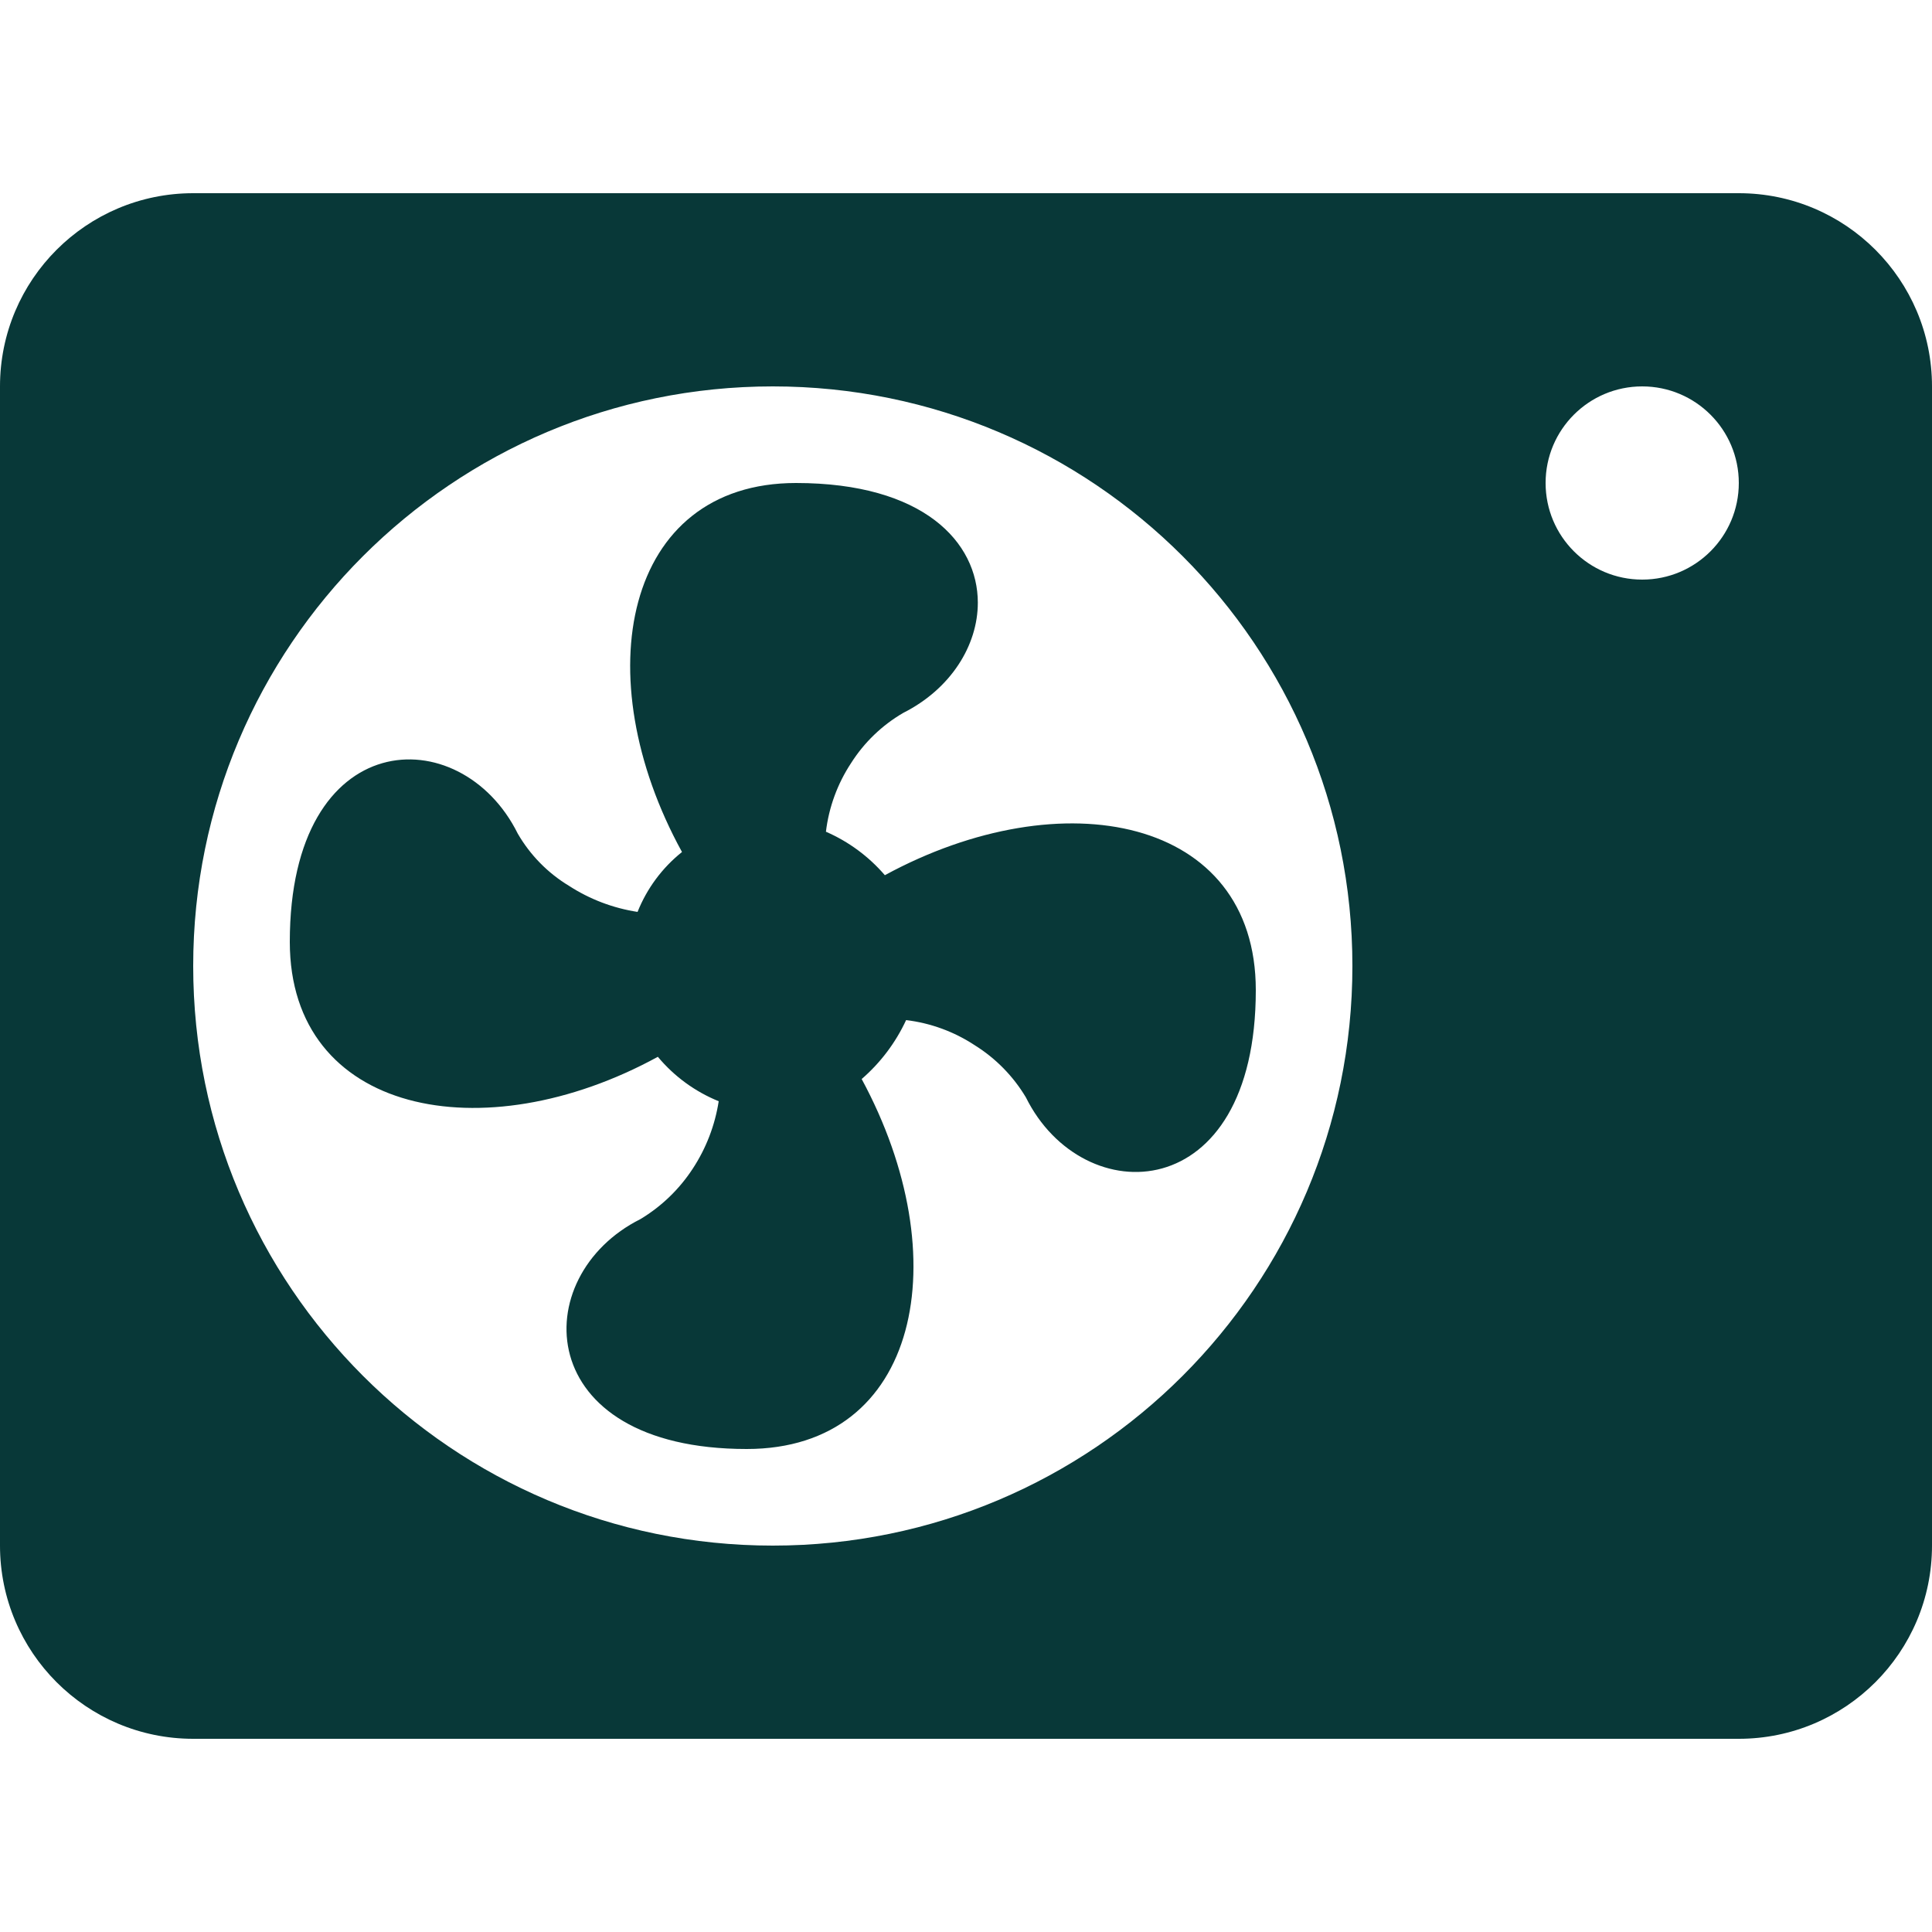 <svg xmlns="http://www.w3.org/2000/svg" id="uuid-5a25c726-40e9-4e59-bb40-4c5f97d256f9" data-name="Layer 1" viewBox="0 0 500 500"><defs><style> .uuid-9d219513-63c7-4787-984c-b7474a566a8f { fill: #083838; } </style></defs><path class="uuid-9d219513-63c7-4787-984c-b7474a566a8f" d="m450,50H50C22.39,50,0,72.39,0,100v300c0,27.61,22.39,50,50,50h400c27.61,0,50-22.39,50-50V100c0-27.61-22.39-50-50-50Zm-250,350c-82.84,0-150-67.16-150-150S117.16,100,200,100s150,67.16,150,150-67.16,150-150,150Zm225-250c-13.81,0-25-11.19-25-25s11.19-25,25-25,25,11.19,25,25-11.19,25-25,25Z"></path><path class="uuid-9d219513-63c7-4787-984c-b7474a566a8f" d="m229,226.5c-4.17-4.85-9.38-8.7-15.25-11.25.76-6.34,2.99-12.42,6.5-17.75,3.39-5.35,8.02-9.81,13.5-13,12.31-6.2,19.31-17.46,19.31-28.52,0-15.68-14.08-30.98-47.06-30.98-44.5,0-54.5,50-29.5,95.5-5.11,4.08-9.07,9.42-11.5,15.5-6.33-.97-12.38-3.27-17.75-6.75-5.48-3.31-10.04-7.96-13.25-13.5-14.75-29.75-59-28.25-59,28,0,44.5,50,54.5,95.25,29.75,4.23,5.07,9.64,9.02,15.75,11.5-.97,6.25-3.27,12.22-6.75,17.5-3.46,5.29-8.08,9.74-13.5,13-29.5,14.75-28.25,59.5,27.5,59.5,44.75,0,54.75-49.5,29.75-95.75,4.87-4.21,8.79-9.41,11.5-15.25,6.34.76,12.42,2.99,17.75,6.5,5.43,3.38,9.97,8.01,13.25,13.5,14.75,29.75,59.5,28.5,59.5-27.75,0-44.75-50-54.75-96-29.75Z"></path></svg>